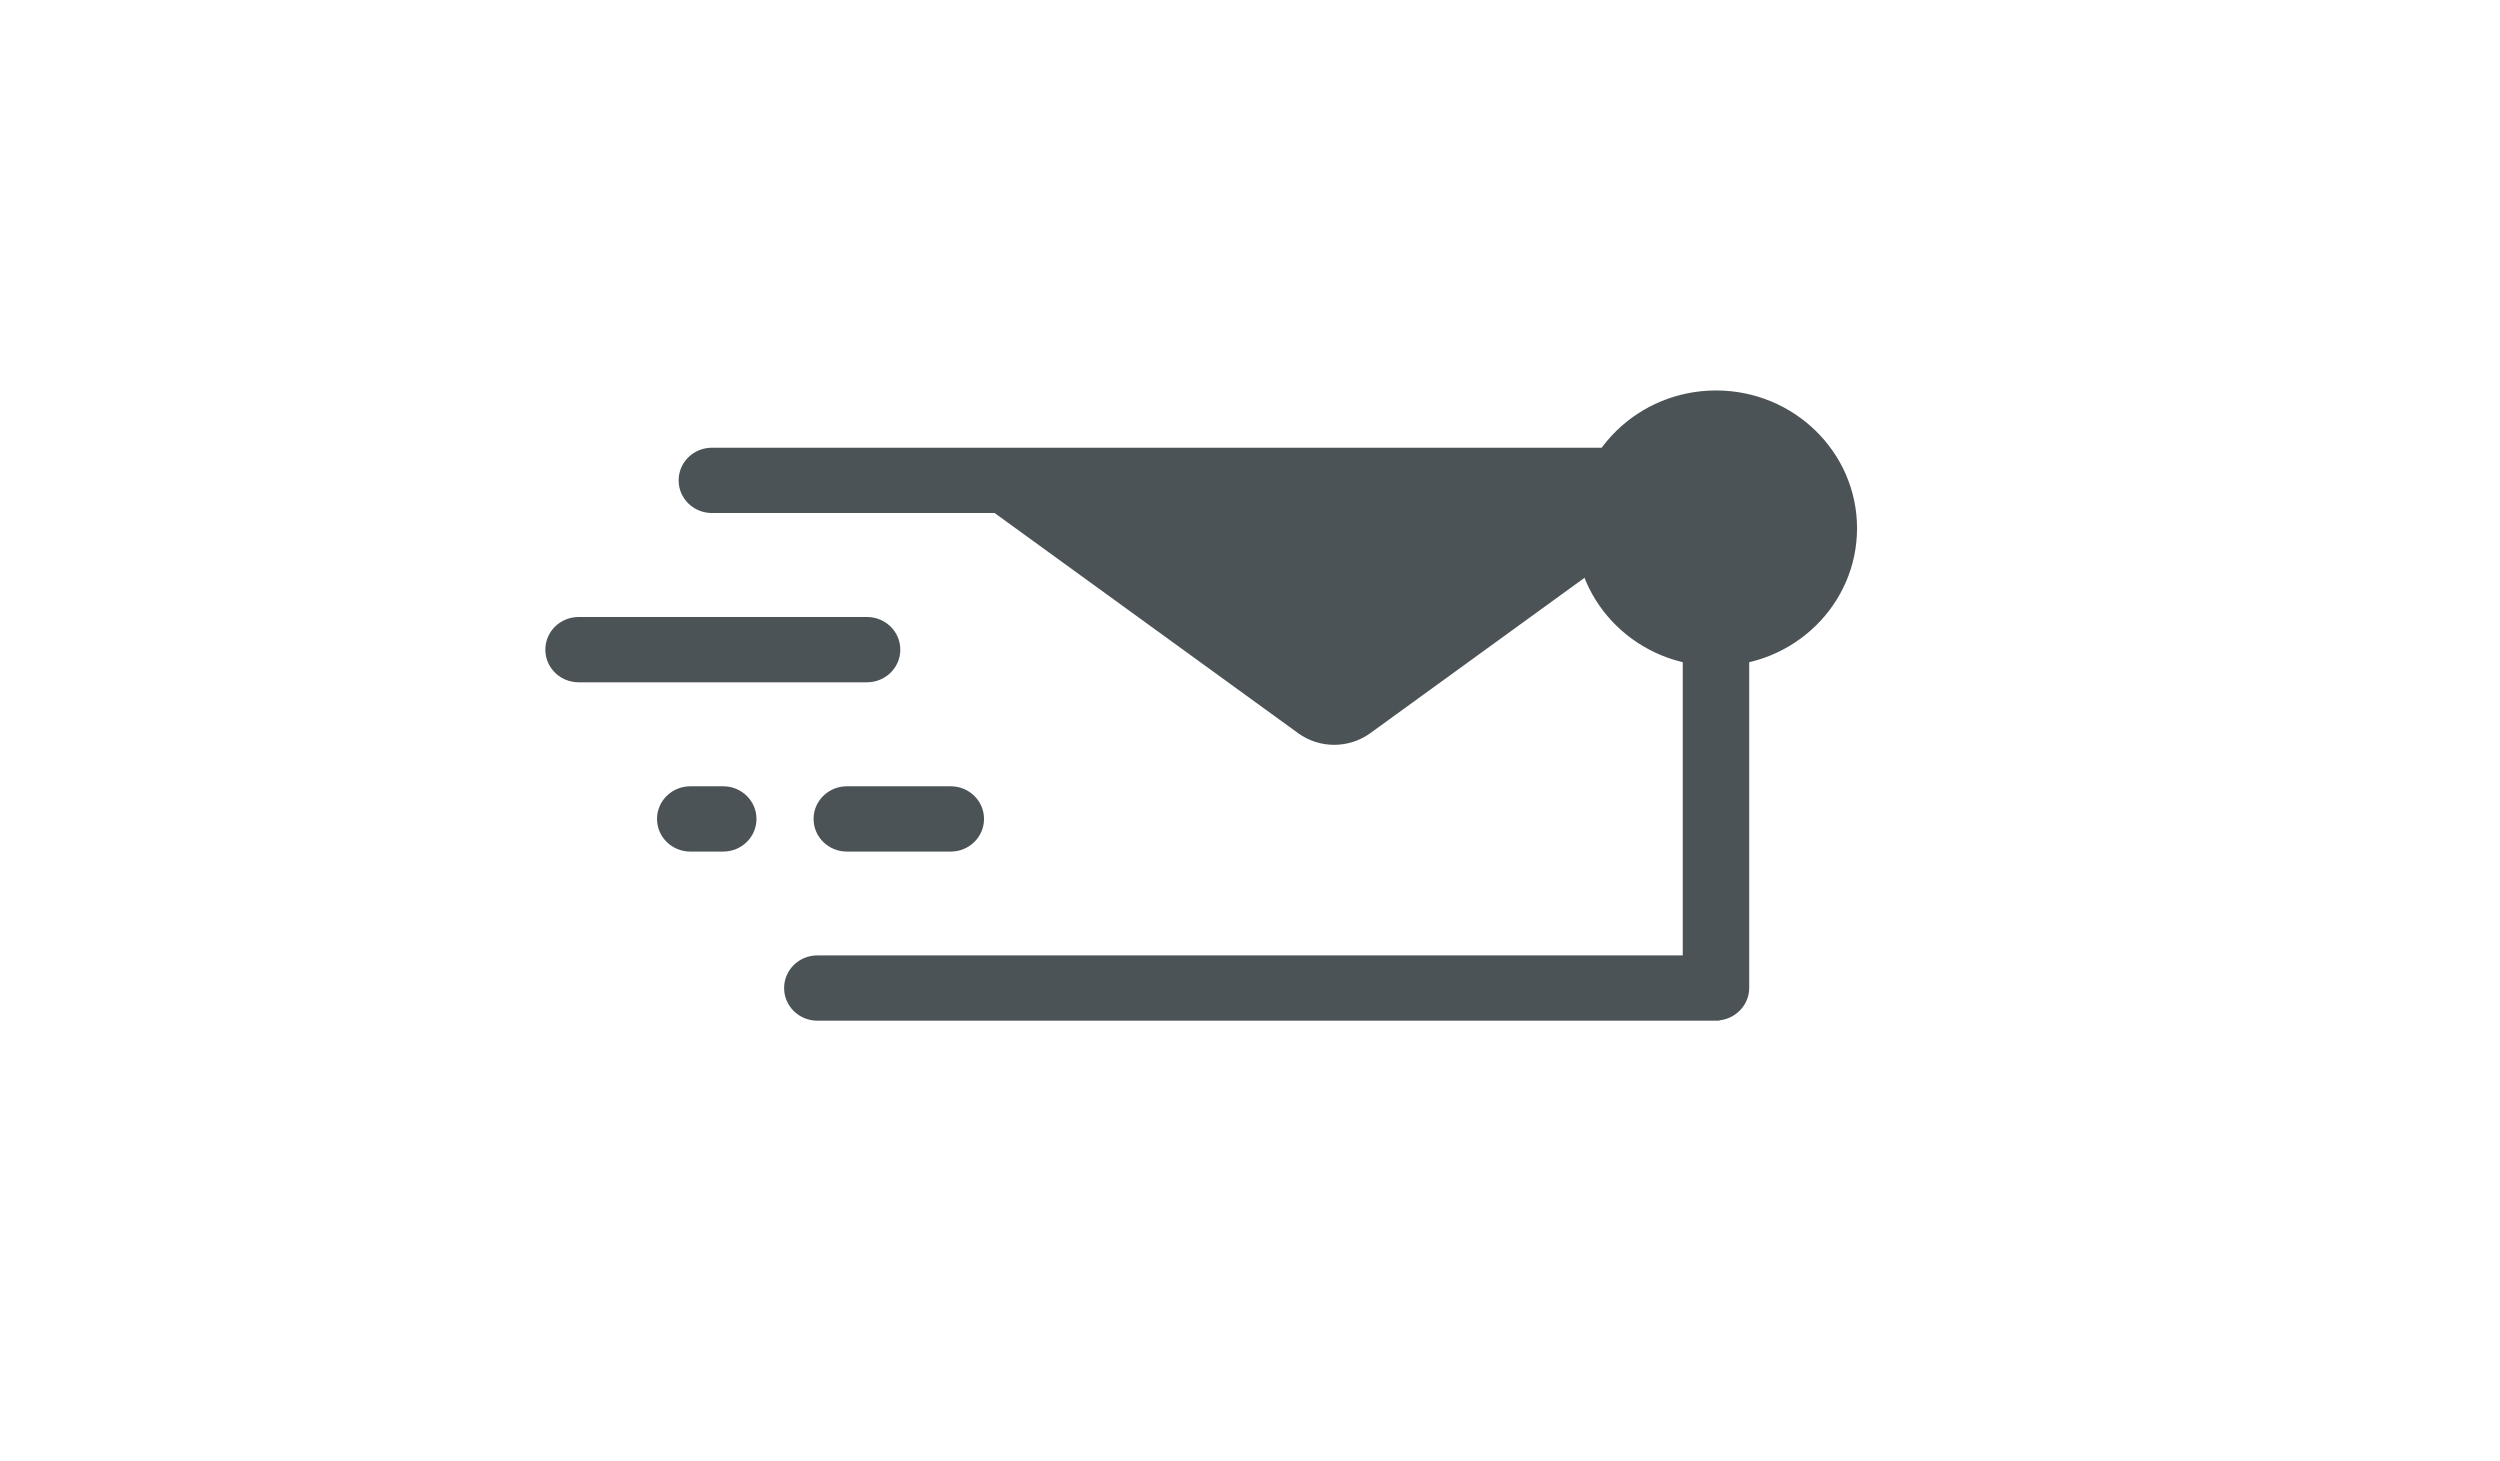 <?xml version="1.0" encoding="UTF-8"?>
<svg id="Warstwa_2" xmlns="http://www.w3.org/2000/svg" version="1.1" viewBox="0 0 149.31 87.23">
  <!-- Generator: Adobe Illustrator 29.1.0, SVG Export Plug-In . SVG Version: 2.1.0 Build 142)  -->
  <g id="logo_edopost">
    <path d="M102.49,28.7l-20.71,15.02c-1.25.9-2.95.9-4.19,0l-20.71-15.02h45.6Z" fill="#4c5356" stroke="#4c5356" stroke-miterlimit="10" stroke-width=".18"/>
    <path d="M102.49,60.87h-53.67c-1.05,0-1.9-.83-1.9-1.86s.85-1.86,1.9-1.86h51.77v-26.6h-58.07c-1.05,0-1.9-.83-1.9-1.86s.85-1.86,1.9-1.86h59.96c1.05,0,1.9.83,1.9,1.86v30.31c0,1.02-.85,1.86-1.9,1.86ZM56.78,50.77h-6.2c-1.05,0-1.9-.83-1.9-1.86s.85-1.86,1.9-1.86h6.2c1.05,0,1.9.83,1.9,1.86s-.85,1.86-1.9,1.86ZM43.19,50.77h-1.96c-1.05,0-1.9-.83-1.9-1.86s.85-1.86,1.9-1.86h1.96c1.05,0,1.9.83,1.9,1.86s-.85,1.86-1.9,1.86ZM51.78,40.66h-17.22c-1.05,0-1.9-.83-1.9-1.86s.85-1.86,1.9-1.86h17.22c1.05,0,1.9.83,1.9,1.86s-.85,1.86-1.9,1.86Z" fill="#4c5356" stroke="#4c5356" stroke-miterlimit="10" stroke-width=".18"/>
    <path d="M110.82,31.55c0,4.5-3.73,8.14-8.33,8.14s-8.33-3.65-8.33-8.14,3.73-8.14,8.33-8.14,8.33,3.65,8.33,8.14" fill="#4c5356" stroke="#4c5356" stroke-miterlimit="10" stroke-width=".18"/>
  </g>
</svg>